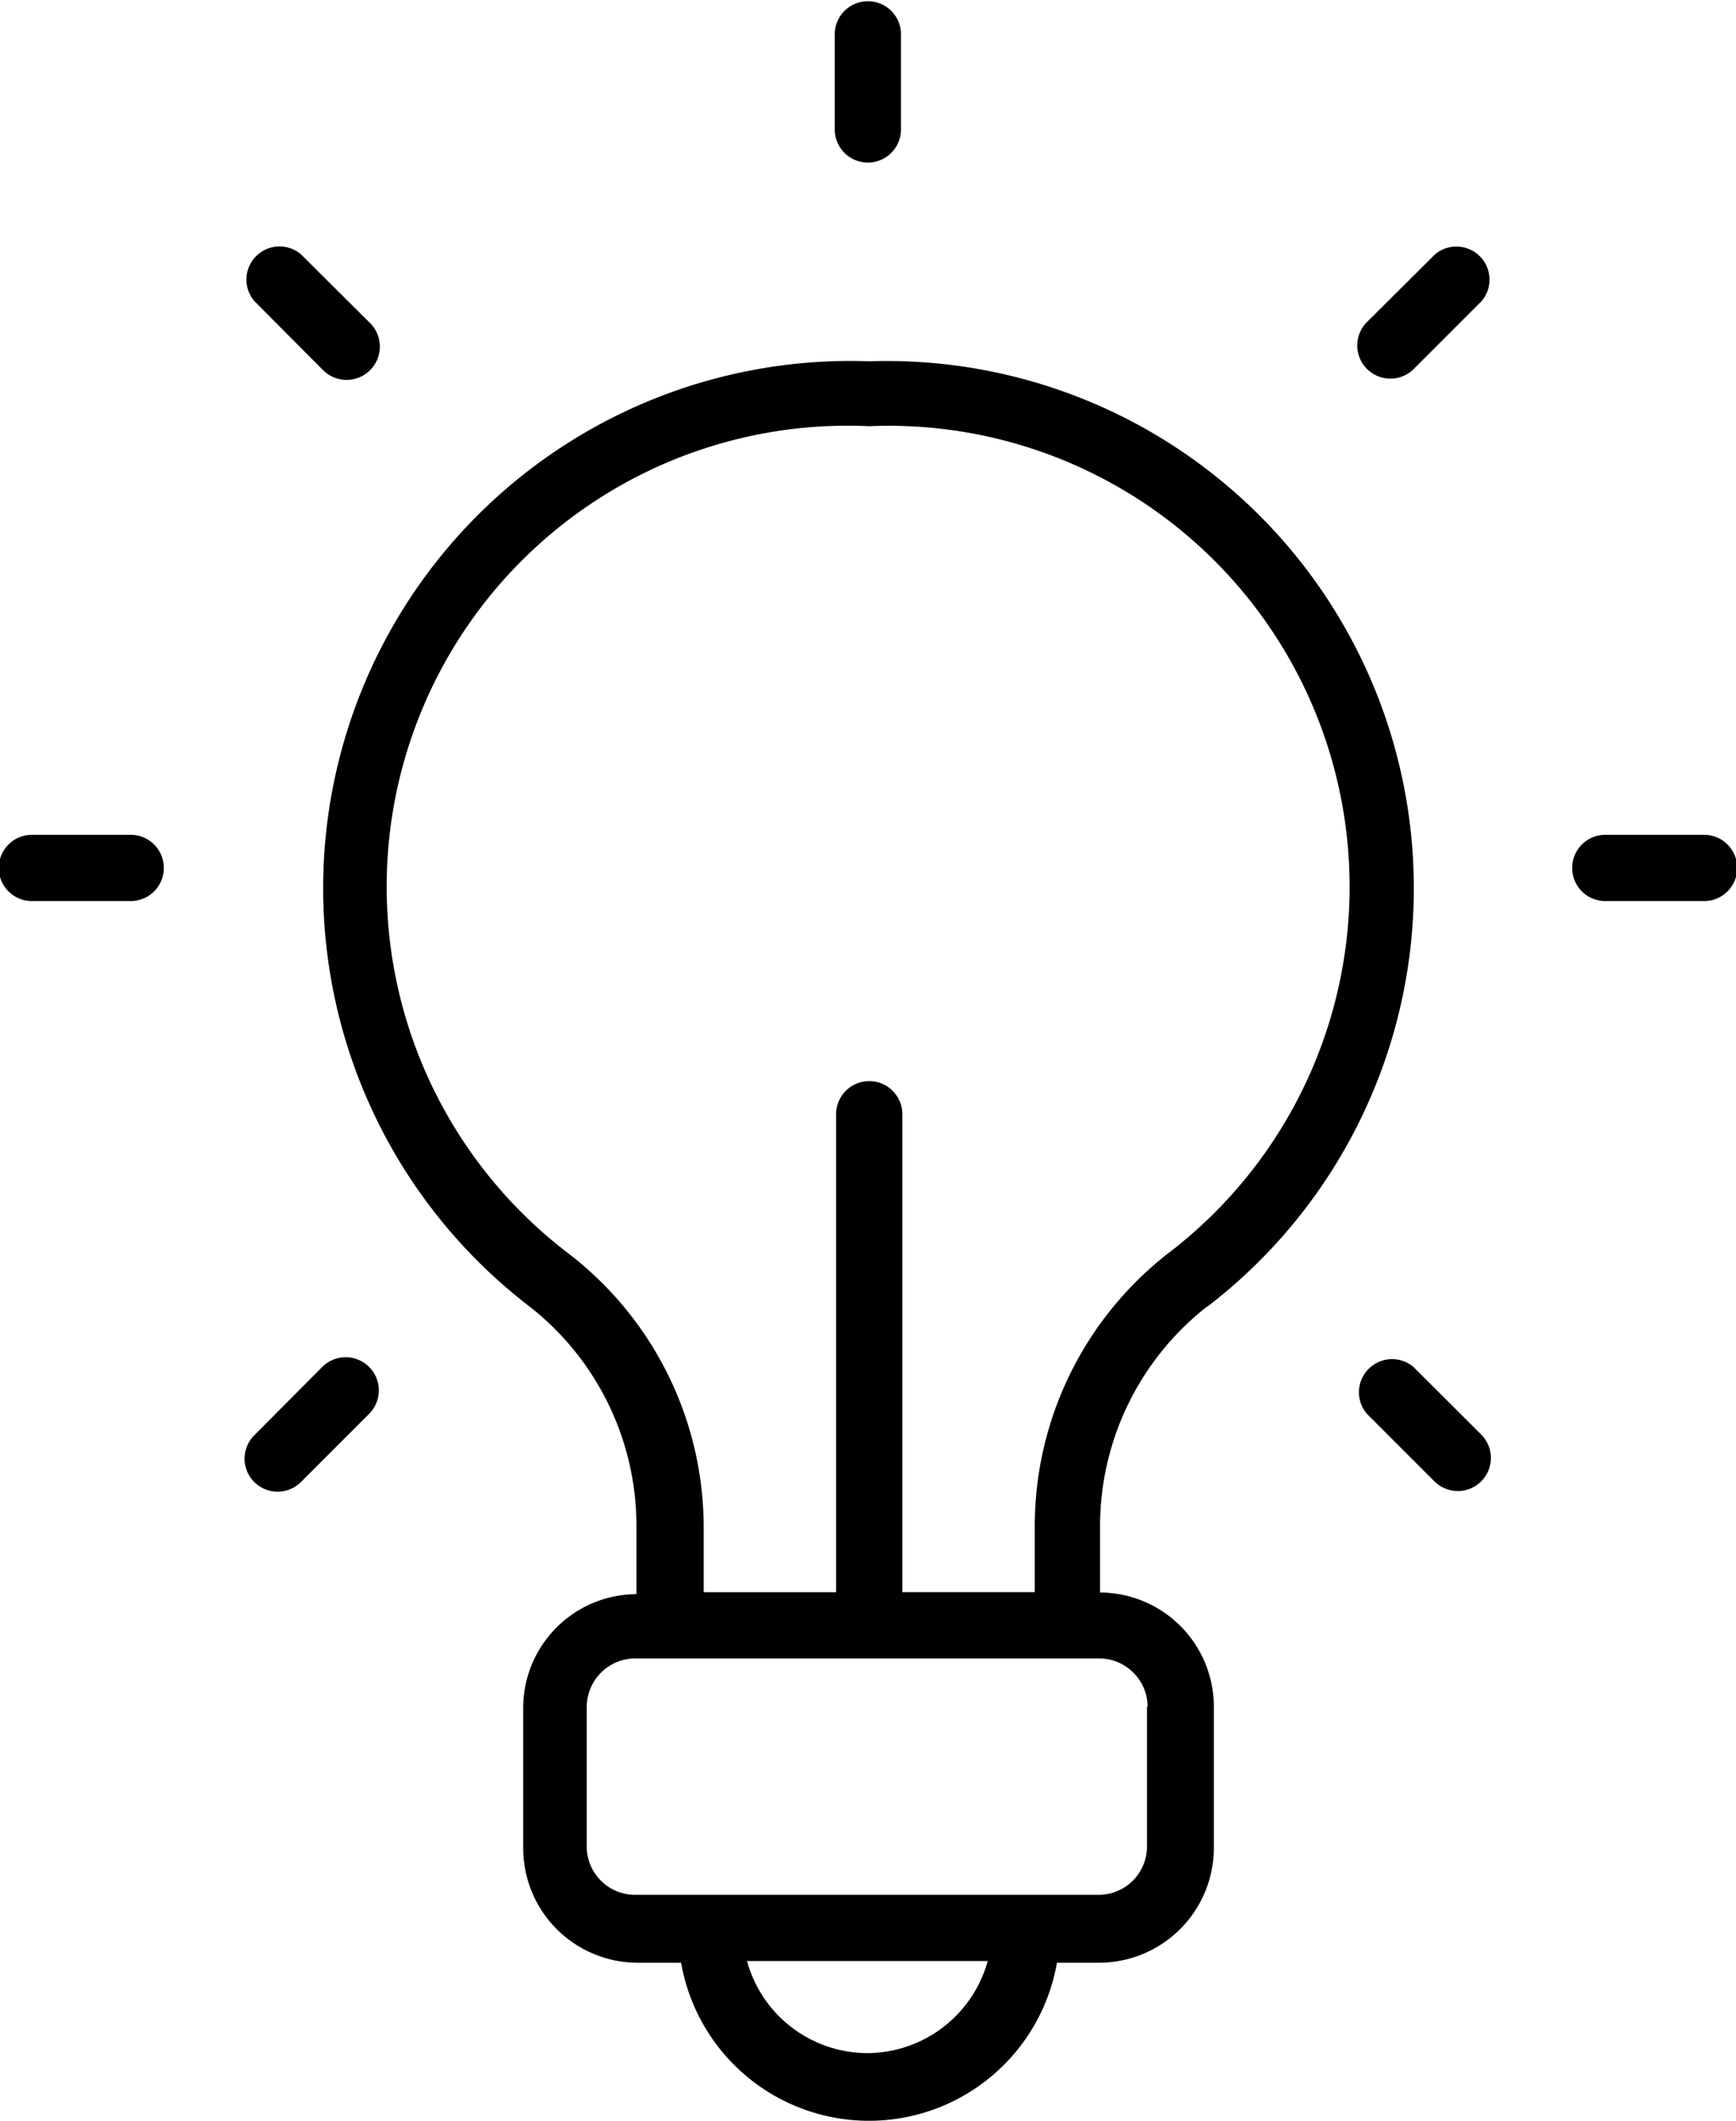 <svg xmlns="http://www.w3.org/2000/svg" width="38.147" height="46.597" viewBox="0 0 38.147 46.597"><g transform="translate(0 0)"><path d="M29.186,31.679a11.583,11.583,0,0,0-7.429-20.772A11.583,11.583,0,0,0,14.3,31.679a6.119,6.119,0,0,1,2.343,4.86v1.455a2.5,2.5,0,0,0-2.488,2.51v3.078a2.517,2.517,0,0,0,2.517,2.51h.953a4.191,4.191,0,0,0,8.258,0h.931a2.525,2.525,0,0,0,2.517-2.51V40.468a2.51,2.51,0,0,0-2.5-2.51V36.5a6.126,6.126,0,0,1,2.35-4.824Zm-14.02-1.157a10.128,10.128,0,0,1,6.592-18.189,10.128,10.128,0,0,1,6.548,18.189,7.6,7.6,0,0,0-2.91,6.017v1.411h-2.91V27.423a.728.728,0,0,0-1.455,0V37.951h-2.91V36.54a7.589,7.589,0,0,0-2.954-6.017Zm6.548,17.556a2.75,2.75,0,0,1-2.641-2.023h5.289a2.757,2.757,0,0,1-2.634,2.023Zm6.148-7.61v3.078A1.062,1.062,0,0,1,26.8,44.6H16.613a1.062,1.062,0,0,1-1.062-1.055V40.468a1.07,1.07,0,0,1,1.062-1.062H26.8a1.07,1.07,0,0,1,1.077,1.062Z" transform="translate(-2.658 -2.969)"></path><path d="M25.938,3.572a.728.728,0,0,0,.728-.728V.728a.728.728,0,0,0-1.455,0V2.845A.728.728,0,0,0,25.938,3.572Z" transform="translate(-6.868 0)"></path><path d="M42.7,7.614,41.2,9.106a.728.728,0,0,0,1.026,1.033l1.5-1.5A.728.728,0,0,0,42.7,7.614Z" transform="translate(-11.165 -2.027)"></path><path d="M9.092,41.2,7.6,42.7a.725.725,0,0,0,1.026,1.026l1.5-1.5A.728.728,0,1,0,9.092,41.2Z" transform="translate(-2.013 -11.165)"></path><path d="M50.365,25.21H48.248a.728.728,0,1,0,0,1.455h2.117a.728.728,0,1,0,0-1.455Z" transform="translate(-12.946 -6.868)"></path><path d="M2.845,25.21H.728a.728.728,0,1,0,0,1.455H2.845a.728.728,0,1,0,0-1.455Z" transform="translate(0 -6.868)"></path><path d="M42.24,41.214a.728.728,0,0,0-1.026,1.026l1.5,1.5a.726.726,0,0,0,1-1.055Z" transform="translate(-11.18 -11.18)"></path><path d="M9.106,10.139a.731.731,0,1,0,1.033-1.033L8.64,7.614A.728.728,0,0,0,7.614,8.64Z" transform="translate(-2.027 -2.027)"></path></g></svg>